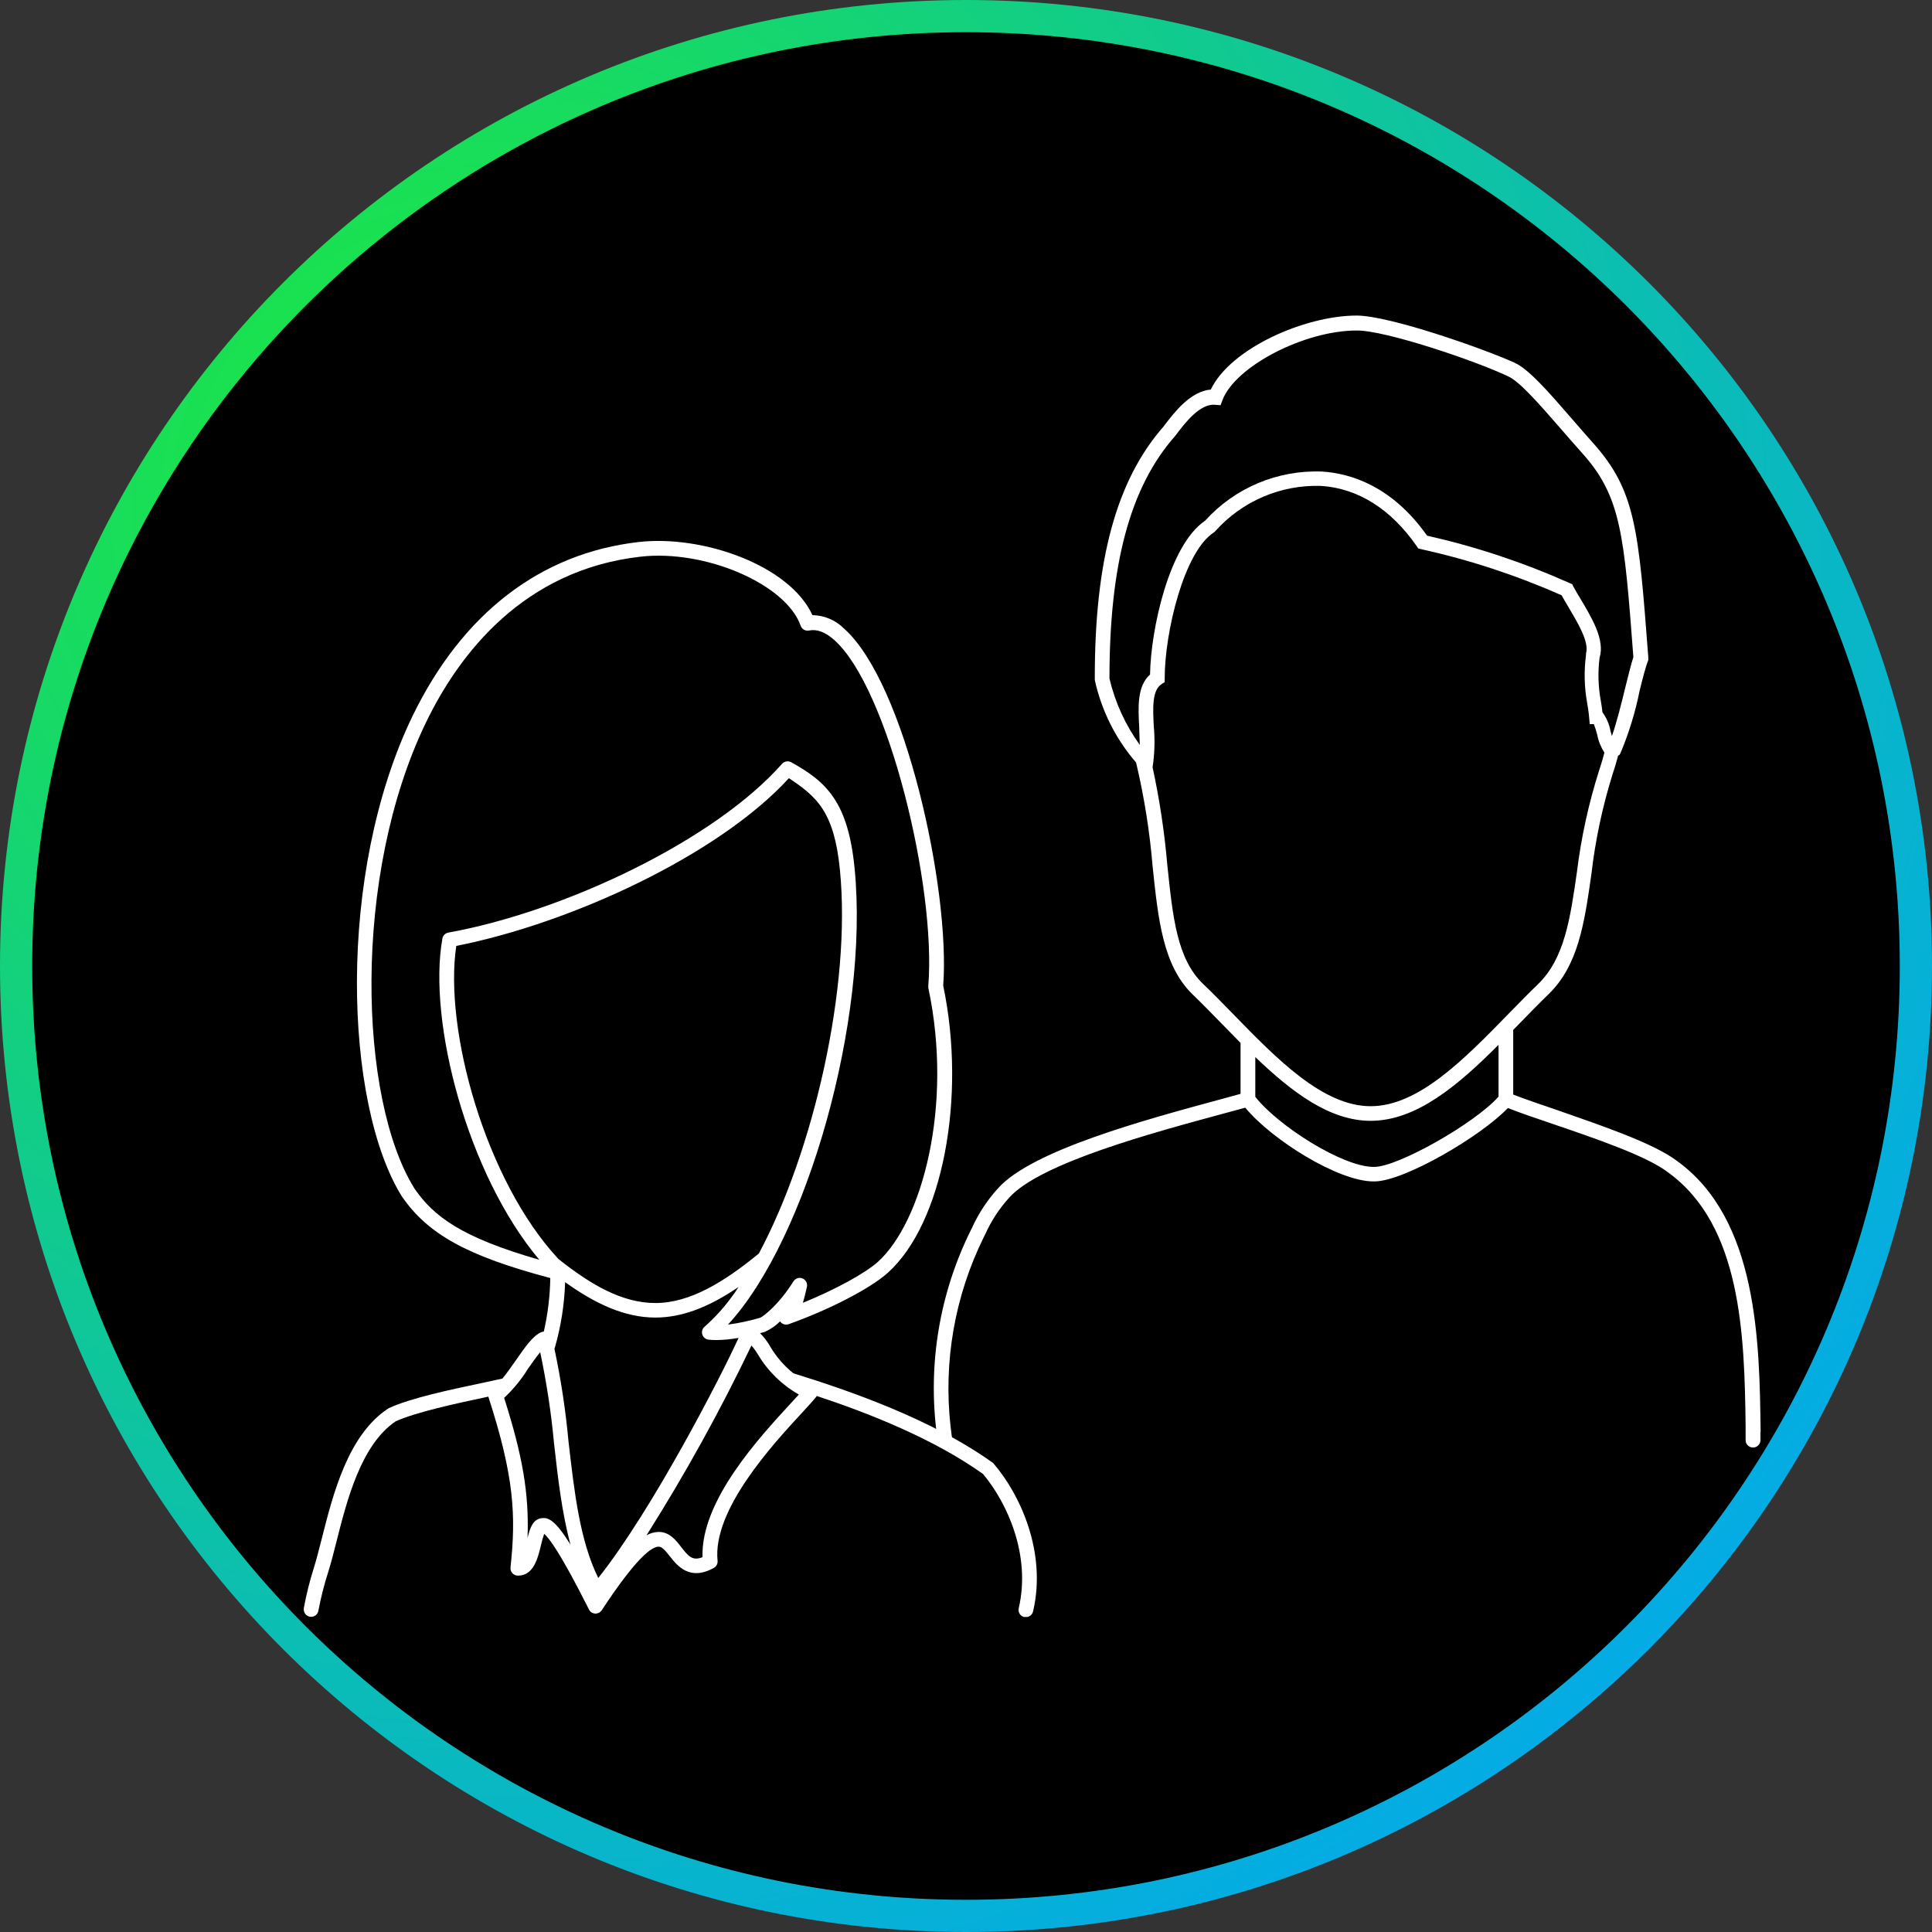 <?xml version="1.0" encoding="utf-8"?>
<svg width="300px" height="300px" viewBox="0 0 300 300" version="1.1" xmlns:xlink="http://www.w3.org/1999/xlink" xmlns="http://www.w3.org/2000/svg">
  <rect x="0" y="0" width="300" height="300" fill="#333333" stroke="none"/>
  <defs>
    <radialGradient gradientUnits="objectBoundingBox" cx="25.824%" cy="26.648%" fx="25.824%" fy="26.648%" r="95.217%" gradientTransform="translate(0.258,0.266),rotate(26.565),scale(1,0.98),translate(-0.258,-0.266)" id="gradient_1">
      <stop offset="0%" stop-color="#26FF00" />
      <stop offset="0%" stop-color="#1EED2F" />
      <stop offset="100%" stop-color="#00A2FF" />
    </radialGradient>
    <path d="M0 0L0 167.078L113.843 167.078L113.843 0L0 0Z" id="path_1" />
    <clipPath id="clip_1">
      <use xlink:href="#path_1" clip-rule="evenodd" fill-rule="evenodd" />
    </clipPath>
  </defs>
  <g id="Group">
    <g id="Group">
      <path d="M0 150C0 67.157 67.157 0 150 0C232.843 0 300 67.157 300 150C300 232.843 232.843 300 150 300C67.157 300 0 232.843 0 150Z" id="Oval" fill="url(#gradient_1)" fill-rule="evenodd" stroke="none" />
      <path d="M5 150C5 69.919 69.919 5 150 5C230.081 5 295 69.919 295 150C295 230.081 230.081 295 150 295C69.919 295 5 230.081 5 150Z" id="Oval" fill="#000000" fill-rule="evenodd" stroke="none" />
    </g>
    <g id="female">
      <path d="M0 0L0 167.078L113.843 167.078L113.843 0L0 0Z" id="female" fill="none" stroke="none" transform="matrix(-1 0 0 1 161 84)" />
      <path d="M113.827 165.724C113.433 163.58 112.904 161.464 112.243 159.388C111.839 158.105 111.451 156.513 111.008 154.818C109.305 148.079 106.977 138.853 100.783 134.758C100.737 134.721 100.687 134.689 100.633 134.663C97.212 133.079 91.217 131.82 85.934 130.703C84.913 130.49 83.915 130.268 82.981 130.062C82.299 129.23 81.579 128.201 80.937 127.282C79.464 125.168 78.189 123.322 76.906 122.847C76.795 122.801 76.677 122.775 76.558 122.768C75.934 120.039 75.597 117.252 75.552 114.453C88.492 111.023 94.559 107.642 98.598 101.781C107.563 87.392 108.79 51.675 96.935 27.172C89.189 11.23 77.041 1.885 61.772 0.158C51.92 -0.95 38.417 3.746 34.846 11.515C33 11.55 31.24 12.299 29.936 13.606C20.432 22.04 13.416 54.217 14.54 69.042C10.889 86.465 14.651 106.01 23.149 113.645C25.865 116.076 32.193 119.363 38.544 121.62C39.037 121.794 39.585 121.612 39.875 121.176C40.567 121.881 41.39 122.443 42.298 122.831L42.979 123.014C42.35 123.641 41.812 124.352 41.379 125.128C40.446 126.707 39.233 128.102 37.8 129.246C29.152 131.931 16.362 136.334 6.914 143.09C6.835 143.138 6.765 143.199 6.708 143.272C2.558 148.095 -1.544 157.06 0.578 166.191C0.69 166.719 1.155 167.098 1.695 167.102L1.956 167.102C2.572 166.956 2.955 166.34 2.811 165.724C0.895 157.495 4.585 149.386 8.355 144.879C16.069 139.383 26.134 135.424 34.173 132.763C34.195 132.811 34.224 132.857 34.26 132.897C34.735 133.499 35.519 134.346 36.509 135.424C41.023 140.31 50.392 150.471 49.576 158.35C49.529 158.807 49.76 159.247 50.162 159.467C53.932 161.55 55.848 159.103 56.997 157.646C57.733 156.703 58.24 156.141 58.763 156.165C59.856 156.212 62.263 157.962 67.561 166.04C67.774 166.362 68.134 166.555 68.519 166.555L68.591 166.555C68.997 166.534 69.361 166.295 69.541 165.929C73.968 157.107 75.79 154.763 76.502 154.177C76.7 154.745 76.864 155.324 76.993 155.911C77.476 157.931 78.134 160.663 80.549 160.663L80.605 160.663C80.927 160.658 81.232 160.517 81.444 160.275C81.656 160.034 81.76 159.716 81.729 159.396C80.858 151.334 81.143 145.315 85.158 132.921C85.162 132.903 85.162 132.884 85.158 132.865L85.412 132.921C90.282 133.958 96.341 135.257 99.556 136.699C104.957 140.342 107.143 149.029 108.751 155.373C109.186 157.091 109.598 158.723 110.026 160.069C110.663 162.052 111.176 164.073 111.562 166.119C111.635 166.521 111.918 166.854 112.303 166.991C112.687 167.128 113.116 167.049 113.427 166.785C113.739 166.52 113.885 166.109 113.811 165.708L113.827 165.724ZM42.971 120.622C42.52 120.456 40.065 118.618 37.792 114.967C37.582 114.632 37.214 114.429 36.818 114.429C36.668 114.427 36.52 114.457 36.382 114.516C35.868 114.732 35.581 115.286 35.701 115.831L35.757 116.052C35.955 116.924 36.121 117.636 36.327 118.302C31.385 116.29 26.776 113.787 24.709 111.966C17.874 105.828 12.925 87.804 16.853 69.391C16.864 69.28 16.864 69.169 16.853 69.058C15.609 53.686 23.093 22.769 31.472 15.364C32.842 14.144 34.157 13.653 35.368 13.907C35.929 14.022 36.488 13.703 36.675 13.162C38.948 6.7 51.477 1.299 61.519 2.439C79.734 4.49 89.72 17.565 94.852 28.178C106.391 52.031 105.282 86.687 96.657 100.53C93.711 104.838 89.435 108.125 77.255 111.618C88.461 98.313 94.606 74.507 92.302 61.725C92.216 61.259 91.85 60.895 91.383 60.814C73.469 57.575 50.123 46.559 39.566 34.608C39.205 34.205 38.615 34.104 38.14 34.363C32.708 37.364 29.302 40.492 28.296 50.867C25.992 74.293 35.709 108.45 47.961 121.683C46.272 121.459 44.604 121.104 42.971 120.622L42.971 120.622ZM74.285 111.499C69.201 115.538 64.354 118.333 59.238 118.333C53.845 118.333 48.554 115.055 43.169 110.651C34.687 94.812 28.787 69.232 30.577 51.089C31.464 42.021 34.181 39.708 38.497 36.834C49.394 48.745 72.234 59.341 90.148 62.881C92.096 75.821 85.641 99.303 74.285 111.499L74.285 111.499ZM58.866 153.884C57.092 153.797 56.046 155.151 55.199 156.26C54.13 157.622 53.488 158.43 51.912 157.796C52.213 149.085 43.138 139.257 38.196 133.895C37.728 133.396 37.309 132.937 36.952 132.541C39.566 131.064 41.749 128.933 43.288 126.356C43.586 125.849 43.93 125.372 44.318 124.93C49.17 135.065 54.612 144.908 60.616 154.406C60.082 154.097 59.482 153.918 58.866 153.884L58.866 153.884ZM68.084 161.011C59.721 150.471 49.101 129.88 46.313 123.742C46.38 123.763 46.449 123.776 46.519 123.782C47.584 123.969 48.661 124.07 49.742 124.083C50.155 124.087 50.568 124.065 50.978 124.019C51.432 123.971 51.813 123.657 51.947 123.221C52.082 122.785 51.944 122.311 51.596 122.016C50.042 120.641 48.641 119.104 47.414 117.43C47.042 116.931 46.678 116.417 46.313 115.847C46.685 116.1 47.105 116.345 47.446 116.583C51.279 119.022 55.167 120.59 59.238 120.59C64.093 120.59 68.686 118.365 73.247 115.094C73.356 118.523 73.888 121.925 74.831 125.223C74.852 125.294 74.878 125.363 74.91 125.429C73.9 130.173 73.17 134.973 72.725 139.803C71.814 147.707 70.975 155.175 68.108 161.019L68.084 161.011ZM79.084 154.819C78.696 153.235 78.237 151.888 76.875 151.738C75.885 151.619 74.839 151.96 72.416 155.84C73.754 150.906 74.372 145.442 74.974 140.088C75.416 135.344 76.133 130.629 77.12 125.968C77.738 126.712 78.451 127.734 79.037 128.573C80.063 130.224 81.301 131.734 82.719 133.063C79.852 142.06 78.823 147.929 79.084 154.826L79.084 154.819Z" id="Shape" fill="#FFFFFF" fill-rule="evenodd" stroke="none" clip-path="url(#clip_1)" transform="matrix(-1 0 0 1 161 84)" />
    </g>
    <path d="M273.389 222.354C273.213 208.419 272.983 189.325 260.379 180.251C256.815 177.55 248.887 174.85 241.894 172.406C239.265 171.515 236.771 170.664 234.969 169.962L234.969 159.929L235.904 158.97C237.476 157.363 238.953 155.837 240.43 154.406C245.092 149.909 246.027 143.333 247.111 135.731C247.716 130.496 248.81 125.329 250.377 120.297C250.703 119.325 251.001 118.339 251.258 117.34L251.475 117.218L251.638 116.921C252.94 113.817 253.93 110.592 254.592 107.293C255.067 105.376 255.514 103.566 255.947 102.5L255.947 102.284L255.947 102.054C254.43 82.164 253.982 76.168 247.355 68.769C246.244 67.526 245.146 66.257 244.089 65.042C240.362 60.734 237.408 57.345 235.172 56.319C230.551 54.212 215.779 49 210.656 49C202.66 49 191.087 54.064 188.01 60.491C184.866 60.761 182.386 63.989 180.868 65.974L180.678 66.23C173.36 74.562 169.972 86.998 169.999 105.389L169.999 105.592C171.033 110.328 173.236 114.733 176.409 118.406C177.673 123.736 178.534 129.152 178.984 134.61C179.852 142.861 180.597 149.977 185.218 154.446C186.709 155.878 188.186 157.404 189.758 159.011L192.631 161.941L192.631 169.854L189.271 170.772C177.724 173.905 160.269 178.631 155.011 184.478C153.34 186.305 151.968 188.383 150.945 190.635L150.701 191.121C145.869 200.914 144.049 211.912 145.47 222.732L145.605 223.718L145.605 223.718C145.669 224.307 146.169 224.754 146.764 224.754C147.359 224.754 147.859 224.307 147.923 223.718C147.925 223.579 147.897 223.441 147.841 223.313C147.841 223.313 147.747 222.773 147.597 221.449C146.478 211.388 148.265 201.218 152.747 192.134L152.991 191.648C153.919 189.573 155.173 187.659 156.705 185.976C161.516 180.575 179.269 175.822 189.88 172.946L193.363 172.001C197.524 177.024 207.81 183.451 213.271 183.451L213.421 183.451C217.988 183.451 229.9 176.497 234.142 172.055C235.985 172.784 238.411 173.608 241.148 174.539C247.653 176.754 255.731 179.508 258.997 182.034L258.997 182.034C270.421 190.257 270.882 207.366 271.058 221.409L271.058 223.569C271.028 224.203 271.52 224.741 272.156 224.771C272.792 224.801 273.332 224.311 273.362 223.677L273.362 222.327L273.389 222.354ZM176.897 112.978C176.897 113.869 176.979 114.774 176.992 115.679C174.754 112.583 173.151 109.077 172.276 105.362C172.276 87.619 175.475 75.655 182.427 67.756L182.671 67.445C184.026 65.65 186.33 62.652 188.661 62.854L189.528 62.922L189.826 62.125C191.818 56.886 202.525 51.323 210.656 51.323C215.047 51.269 229.033 55.981 234.21 58.452C235.999 59.262 239.089 62.827 242.341 66.554C243.398 67.783 244.509 69.052 245.634 70.308C251.719 77.06 252.18 82.906 253.63 102.027C253.264 103.175 252.844 104.863 252.37 106.78C251.76 109.292 251.015 112.262 250.296 114.288L250.066 113.464C249.878 112.433 249.456 111.459 248.833 110.615C248.751 109.913 248.656 109.265 248.562 108.765C248.16 106.568 248.101 104.323 248.385 102.108C249.239 99.407 247.179 95.937 245.512 93.142C245.052 92.399 244.631 91.684 244.306 91.076L244.13 90.711L243.629 90.495C236.544 87.336 229.163 84.884 221.593 83.177C216.172 75.48 209.721 73.508 205.33 73.225C198.418 72.938 191.739 75.74 187.116 80.868C181.505 84.648 178.686 97.841 178.578 104.741C176.559 106.551 176.721 109.764 176.897 112.911L176.897 112.978ZM232.692 170.286C229.033 174.418 217.093 181.196 213.394 181.196L213.285 181.196C208.488 181.196 198.473 174.836 194.922 170.313L194.922 164.142C200.56 169.543 206.428 174.04 212.838 174.04C219.98 174.04 226.458 168.476 232.692 162.238L232.692 170.286ZM212.838 171.771C205.425 171.771 198.296 164.466 191.412 157.39C189.826 155.77 188.335 154.23 186.818 152.786C182.752 148.883 182.115 142.456 181.261 134.327C180.823 129.22 180.058 124.146 178.971 119.136L179.079 118.366C179.303 116.515 179.33 114.646 179.161 112.789C179.012 109.926 178.876 107.226 180.353 106.24L180.855 105.902L180.855 105.281C180.855 98.273 183.823 85.688 188.471 82.69L188.701 82.488C192.859 77.817 198.891 75.237 205.154 75.453C210.886 75.831 215.996 79.058 219.98 84.797L220.224 85.162L220.658 85.269C228.157 86.927 235.471 89.329 242.49 92.44C242.802 93.007 243.168 93.628 243.561 94.29C244.916 96.585 246.827 99.691 246.271 101.473L246.271 101.743C245.949 104.195 246.008 106.682 246.447 109.116C246.556 109.791 246.678 110.467 246.759 111.398L246.854 112.438L247.491 112.438C247.695 112.967 247.867 113.509 248.006 114.058C248.198 115.057 248.58 116.01 249.131 116.867C248.9 117.785 248.629 118.69 248.331 119.568C246.685 124.734 245.524 130.041 244.862 135.42C243.832 142.618 242.937 148.829 238.845 152.799C237.34 154.257 235.85 155.783 234.264 157.404C227.379 164.466 220.251 171.771 212.838 171.771L212.838 171.771Z" id="Shape" fill="#FFFFFF" fill-rule="evenodd" stroke="none" />
  </g>
</svg>